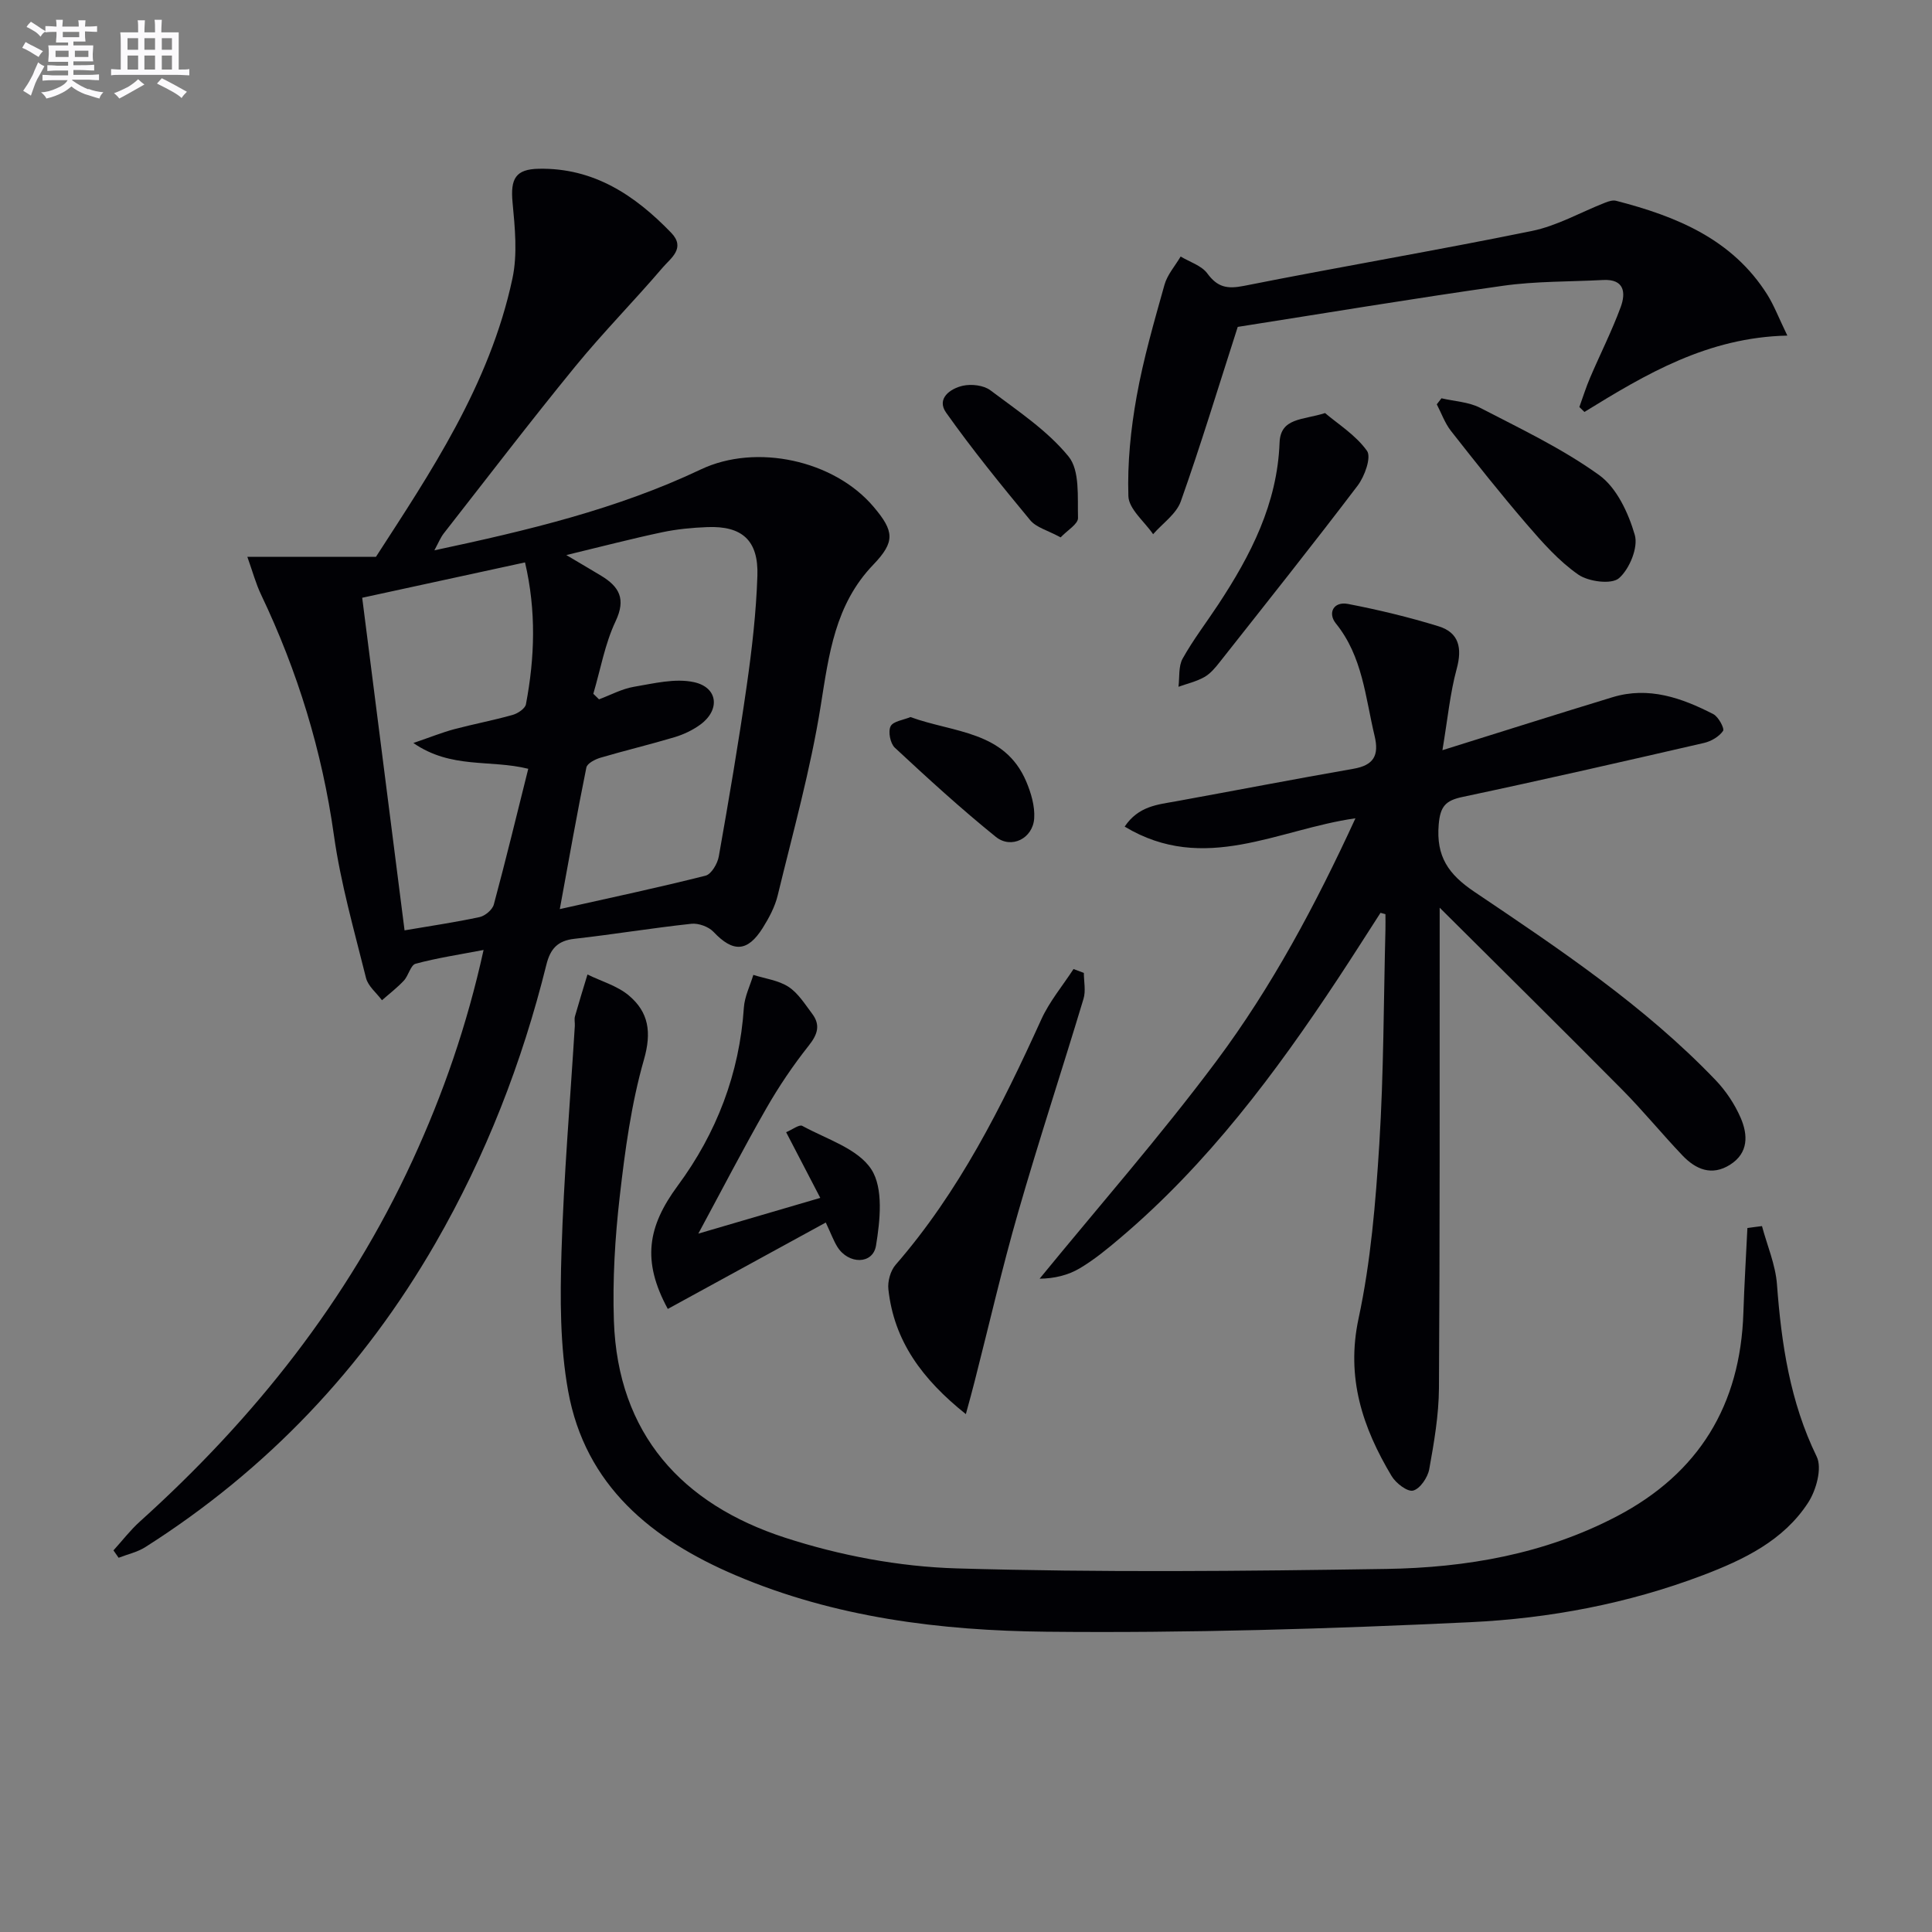 <svg enable-background="new 0 0 400 400" viewBox="0 0 400 400" xmlns="http://www.w3.org/2000/svg"><rect x="0" y="0" width="400" height="400" fill="#808080" stroke="none"/><g fill="#010105"><path d="m23.49 320.99c1.82-2 3.48-4.18 5.48-5.98 23.64-21.3 43.09-45.75 56.45-74.79 6.32-13.73 11.26-27.92 14.7-43.54-5.12.98-9.66 1.66-14.07 2.85-1.04.28-1.46 2.45-2.44 3.5-1.38 1.48-3.01 2.72-4.53 4.06-1.13-1.53-2.87-2.9-3.3-4.61-2.44-9.81-5.25-19.59-6.65-29.57-2.45-17.44-7.52-33.94-15.07-49.78-1.09-2.28-1.75-4.76-2.85-7.85h26.63c11.1-17.18 23.54-35.53 28.25-57.6 1.08-5.04.52-10.55.03-15.77-.47-4.95.65-6.88 5.43-6.97 11.38-.22 19.91 5.48 27.41 13.25 3.07 3.18-.1 5.27-1.72 7.16-5.94 6.96-12.4 13.49-18.18 20.57-9.27 11.34-18.16 22.98-27.18 34.51-.67.86-1.08 1.91-1.95 3.51 19.33-4.12 37.82-8.52 55.17-16.75 11.45-5.43 27.58-1.92 35.75 7.72 4.29 5.06 4.54 7.23-.06 12.02-7.92 8.25-9.17 18.56-10.87 29.2-2.11 13.22-5.74 26.19-8.9 39.23-.57 2.37-1.79 4.66-3.1 6.75-3.17 5.05-6.17 5.09-10.2.82-1.02-1.08-3.11-1.83-4.59-1.67-8.09.87-16.13 2.2-24.21 3.11-3.49.39-4.99 2.09-5.8 5.37-5.03 20.25-12.53 39.54-22.97 57.66-14.9 25.86-34.86 46.9-60.06 62.91-1.65 1.05-3.68 1.48-5.53 2.21-.37-.52-.72-1.03-1.07-1.53zm99.35-177.35c.39.38.79.77 1.18 1.15 2.41-.9 4.75-2.18 7.24-2.6 4.1-.69 8.5-1.8 12.4-.96 5.02 1.08 5.48 5.77 1.32 8.8-1.58 1.15-3.46 2.04-5.33 2.6-5.08 1.52-10.25 2.75-15.34 4.25-1.11.33-2.74 1.17-2.91 2.03-1.93 9.5-3.62 19.05-5.5 29.31 10.6-2.37 20.43-4.46 30.17-6.92 1.21-.3 2.49-2.5 2.75-3.99 2.08-11.75 4.09-23.52 5.78-35.33 1.08-7.55 1.96-15.16 2.21-22.77.25-7.34-3.18-10.36-10.35-10.08-3.14.12-6.31.42-9.38 1.07-6.29 1.33-12.52 2.96-19.83 4.72 3.23 1.92 5.23 3.08 7.21 4.28 3.72 2.26 5.19 4.76 3 9.41-2.22 4.68-3.13 9.99-4.62 15.03zm-39.08 48.98c5.52-.94 10.57-1.68 15.54-2.75 1.14-.25 2.65-1.52 2.94-2.6 2.49-9.24 4.74-18.55 7.13-28.1-7.93-1.97-15.93.09-23.79-5.34 3.67-1.25 6.03-2.21 8.47-2.86 4-1.06 8.09-1.83 12.07-2.95 1.08-.3 2.6-1.31 2.77-2.21 1.83-9.65 2.16-19.31-.19-29.37-11.45 2.49-22.42 4.87-33.71 7.32 2.93 23.07 5.82 45.73 8.77 68.86z"/><path d="m285.82 188.99c-2.92 4.52-5.8 9.08-8.77 13.57-12.98 19.65-27.02 38.42-45.12 53.75-2.66 2.26-5.4 4.51-8.38 6.28-2.41 1.43-5.26 2.12-8.31 2.15 12.24-14.97 25.02-29.54 36.58-45.02 11.52-15.42 20.59-32.44 28.81-50.3-16.02 2.25-31.29 11.66-47.78 1.72 2.87-4.27 6.83-4.55 10.64-5.24 12.24-2.23 24.45-4.59 36.71-6.73 4.2-.73 5.37-2.74 4.39-6.83-1.92-8.02-2.47-16.41-8.02-23.27-1.71-2.12-.5-4.61 2.52-4.03 6.32 1.22 12.61 2.73 18.76 4.63 4.24 1.31 4.91 4.52 3.74 8.82-1.37 5.04-1.86 10.31-2.95 16.83 12.58-3.93 23.88-7.52 35.22-10.97 7.48-2.28 14.32.14 20.86 3.5 1.07.55 2.36 2.98 2.02 3.48-.83 1.19-2.47 2.15-3.95 2.49-16.64 3.83-33.29 7.64-50 11.18-3.49.74-4.6 1.93-4.92 5.69-.56 6.63 1.98 10.32 7.43 13.98 17.52 11.8 35.15 23.56 49.88 38.94 2.14 2.23 3.97 4.98 5.2 7.81 1.52 3.51 1.68 7.28-2.2 9.73-3.8 2.39-7.1.95-9.84-1.92-4.25-4.46-8.15-9.25-12.48-13.62-12.18-12.3-24.51-24.46-37.79-37.68v5.99c-.02 31.16.05 62.32-.15 93.48-.04 5.6-1.01 11.24-2.01 16.78-.31 1.71-1.9 4.06-3.34 4.43-1.19.3-3.58-1.54-4.46-3.02-6-10.04-9.47-20.34-6.83-32.63 2.53-11.79 3.53-23.99 4.29-36.06.92-14.77.89-29.61 1.27-44.41.03-1.07 0-2.15 0-3.22-.35-.09-.68-.19-1.02-.28z"/><path d="m364.8 253.85c1.07 4.01 2.79 7.97 3.1 12.04.92 12.35 2.7 24.33 8.23 35.69 1.16 2.38-.1 6.95-1.77 9.52-5.1 7.86-13.3 11.8-21.79 15.03-15.52 5.89-31.78 8.95-48.18 9.73-29.23 1.39-58.54 2.27-87.79 1.97-21.92-.23-43.77-2.94-64.31-11.69-17.36-7.4-31.12-18.56-34.66-38.13-1.7-9.39-1.67-19.22-1.38-28.81.47-15.61 1.8-31.19 2.76-46.79.04-.66-.14-1.37.03-1.99.82-2.9 1.72-5.78 2.59-8.66 2.89 1.42 6.19 2.34 8.57 4.35 4.1 3.45 4.75 7.59 3.12 13.28-2.63 9.18-3.92 18.81-5.01 28.34-.98 8.53-1.5 17.19-1.21 25.76.81 23.43 14.15 37.95 35.4 44.86 11.38 3.7 23.64 6.02 35.59 6.37 29.63.87 59.31.57 88.96.11 16.54-.26 32.76-3.07 47.69-10.89 17-8.9 25.6-23.04 26.21-42.16.19-5.84.55-11.68.83-17.53 1-.15 2.01-.27 3.02-.4z"/><path d="m370.05 69.48c-16.52.37-29.3 7.98-42.01 15.81-.35-.34-.7-.68-1.05-1.02.74-2.04 1.38-4.12 2.24-6.11 2.08-4.87 4.49-9.62 6.32-14.59 1.07-2.91.81-5.83-3.63-5.6-6.93.37-13.92.23-20.76 1.2-18.87 2.67-37.67 5.81-54.9 8.51-4.16 12.92-7.7 24.62-11.79 36.13-.93 2.61-3.77 4.54-5.73 6.79-1.8-2.63-5.04-5.21-5.12-7.89-.22-6.86.49-13.85 1.71-20.63 1.4-7.81 3.62-15.48 5.77-23.14.59-2.09 2.2-3.89 3.34-5.83 1.89 1.14 4.33 1.87 5.53 3.51 2.11 2.87 4.11 3.25 7.56 2.57 19.85-3.95 39.81-7.32 59.63-11.37 5.25-1.07 10.14-3.9 15.21-5.88.69-.27 1.55-.54 2.22-.37 12.48 3.22 24.08 7.92 31.34 19.48 1.37 2.2 2.31 4.69 4.12 8.43z"/><path d="m138.26 271c-5.39-9.93-4.2-17.04 2.07-25.53 8.01-10.85 12.77-23.18 13.68-36.85.15-2.29 1.28-4.52 1.96-6.78 2.45.78 5.2 1.12 7.28 2.47 1.99 1.3 3.4 3.58 4.89 5.56 1.78 2.36 1.14 4.3-.71 6.63-3.25 4.1-6.21 8.49-8.81 13.04-4.68 8.17-9 16.53-14.04 25.87 9.03-2.65 16.92-4.96 25.25-7.4-2.44-4.69-4.69-9.02-7.07-13.6 1.32-.55 2.72-1.65 3.34-1.31 5.01 2.74 11.5 4.7 14.3 9 2.53 3.9 1.82 10.58.97 15.78-.64 3.95-5.7 3.93-7.99.29-.78-1.25-1.29-2.67-2.41-5.06-10.89 5.97-21.71 11.88-32.71 17.89z"/><path d="m199.97 292.78c-9.05-7.23-14.88-15.14-16.04-25.85-.18-1.64.43-3.84 1.5-5.07 13.14-15.12 21.96-32.75 30.16-50.8 1.69-3.72 4.42-6.97 6.67-10.43.71.27 1.43.53 2.14.8 0 1.79.43 3.71-.07 5.36-4.44 14.75-9.27 29.39-13.53 44.2-3.34 11.58-6.03 23.35-9.02 35.04-.47 1.88-1 3.76-1.81 6.75z"/><path d="m298.44 82.46c2.68.63 5.63.75 8 1.97 8.38 4.34 17.01 8.44 24.63 13.92 3.65 2.62 6.09 7.88 7.4 12.42.74 2.58-1.11 7.07-3.29 8.95-1.55 1.33-6.3.71-8.42-.76-4.02-2.8-7.4-6.63-10.64-10.39-5.42-6.3-10.59-12.82-15.72-19.36-1.26-1.61-1.97-3.66-2.93-5.5.32-.42.64-.83.97-1.25z"/><path d="m274.34 85.52c2.61 2.23 6.33 4.53 8.68 7.82.94 1.32-.48 5.29-1.94 7.21-9.33 12.29-18.95 24.36-28.51 36.48-.92 1.17-1.93 2.41-3.19 3.13-1.65.94-3.58 1.38-5.39 2.03.25-1.96-.03-4.23.86-5.83 2.17-3.89 4.91-7.46 7.37-11.19 6.74-10.22 12.23-20.89 12.7-33.51.2-5.22 4.77-4.65 9.42-6.14z"/><path d="m219.59 111.26c-2.67-1.46-5.04-2.04-6.29-3.55-6.01-7.26-11.97-14.59-17.42-22.28-2.05-2.9.84-4.98 3.48-5.57 1.77-.39 4.29-.1 5.68.94 5.67 4.27 11.8 8.32 16.2 13.72 2.36 2.9 1.83 8.39 1.95 12.72.03 1.26-2.22 2.56-3.6 4.02z"/><path d="m188.5 148.46c8.95 3.27 19.5 2.82 23.97 13.34 1 2.36 1.81 5.1 1.65 7.6-.25 4.19-4.74 6.46-7.96 3.85-7.23-5.83-14.09-12.12-20.9-18.45-.94-.88-1.42-3.33-.87-4.43.52-1.05 2.67-1.3 4.11-1.91z"/></g><path d="m6.8 9.5c.6.3 1.3.7 2.1 1.1-.4.4-.7.8-.9 1.2-.7-.4-1.3-.8-1.8-1.1s-1.1-.6-1.6-.8c.2-.4.5-.8.7-1.2.4.2.8.5 1.5.8zm.9 6.9c-.3.6-.5 1.1-.7 1.7s-.4 1.1-.6 1.7c-.6-.4-1.1-.7-1.6-1 .7-1 1.2-1.8 1.5-2.4.3-.5.6-1.1.8-1.7.3-.6.5-1.2.8-1.8.3.3.8.6 1.3.8-.7 1.3-1.2 2.2-1.5 2.7zm.1-11c.4.3 1 .7 1.7 1.1-.5.2-.8.6-1.1 1.1-.5-.6-1-1-1.4-1.2s-.9-.6-1.5-.8c.2-.4.5-.7.9-1.1.5.3.9.6 1.4.9zm10.5 13c1 .4 2 .6 3.1.7-.4.4-.7.8-.8 1.3-.9-.2-1.9-.6-3-.9-1-.4-2-.9-2.8-1.6-.5.4-1.1.9-1.9 1.3s-1.9.9-3.3 1.2c-.1-.3-.5-.8-1.1-1.3 1 0 2.1-.3 3.2-.8 1.2-.5 1.9-1 2.3-1.7h-3.2c-.4 0-1 0-2 .1v-1.2c1 0 1.7.1 2 .1h3.3v-1h-2.3c-.2 0-.9 0-2 .1v-1.2c1.2 0 1.9.1 2 .1h2.3v-.8h-4.1c0-.7.1-1.2.1-1.6 0-.5 0-1.1-.1-1.8h4.1v-.6h-2.5c0-.6.1-1.1.1-1.6v-.6h-.5c-.4 0-1 0-1.8.1v-1.3c1.2 0 1.9.1 2.1.1h.2c0-.3 0-.8-.1-1.4h1.4c0 .6-.1 1-.1 1.4h3.4c0-.4 0-.8-.1-1.3h1.5c0 .4-.1.9-.1 1.3.7 0 1.5 0 2.5-.1v1.2c-1 0-1.8-.1-2.5-.1v.6c0 .3 0 .8.1 1.5h-2.5v.8h4.1c0 .7-.1 1.3-.1 1.8s0 1 .1 1.5h-4.1v.8h1.4c.8 0 1.8 0 2.9-.1v1.2c-1 0-1.9-.1-2.8-.1h-1.5v1h3.2c.3 0 1 0 2.1-.1v1.2c-1.1 0-1.8-.1-2.1-.1h-3.4l-.1.1c1.4 1 2.4 1.5 3.4 1.9zm-4.1-6.6v-1.3h-2.7v1.3zm2.2-4.1v-1.1h-3.4v1.1zm1.9 4.1v-1.3h-2.8v1.3z" fill="#fbfafc"/><path d="m37 6.7v2.3 5.4c1 0 1.8 0 2.2-.1v1.3c-.6 0-1.5-.1-2.5-.1h-11.9c-.7 0-1.3 0-1.8.1v-1.3c.5 0 1.1.1 2 .1v-5.2c0-1 0-1.8-.1-2.5h3.7c0-1.3 0-2.1-.1-2.5h1.5c0 .4-.1 1.3-.1 2.5h2.2c0-1.2 0-2.1-.1-2.6h1.5c0 .4-.1 1.3-.1 2.6zm-12.3 13.7c-.3-.4-.7-.8-1.1-1.1 1.1-.4 2.1-.9 2.9-1.3.8-.5 1.5-1 2.1-1.6.4.4.9.8 1.3 1.1-2.5 1.4-4.2 2.4-5.2 2.9zm3.9-10.1v-2.4h-2.2v2.4zm0 4.1v-2.9h-2.2v2.9zm3.5-4.1v-2.4h-2.2v2.4zm0 4.1v-2.9h-2.2v2.9zm.4 2.9 1-1.1c.6.3 1.4.7 2.5 1.3s2 1.1 2.7 1.5c-.4.4-.8.8-1.1 1.3-.8-.8-2.5-1.7-5.1-3zm3.1-7v-2.4h-2.1v2.4zm0 4.1v-2.9h-2.1v2.9z" fill="#fbfafc"/></svg>

